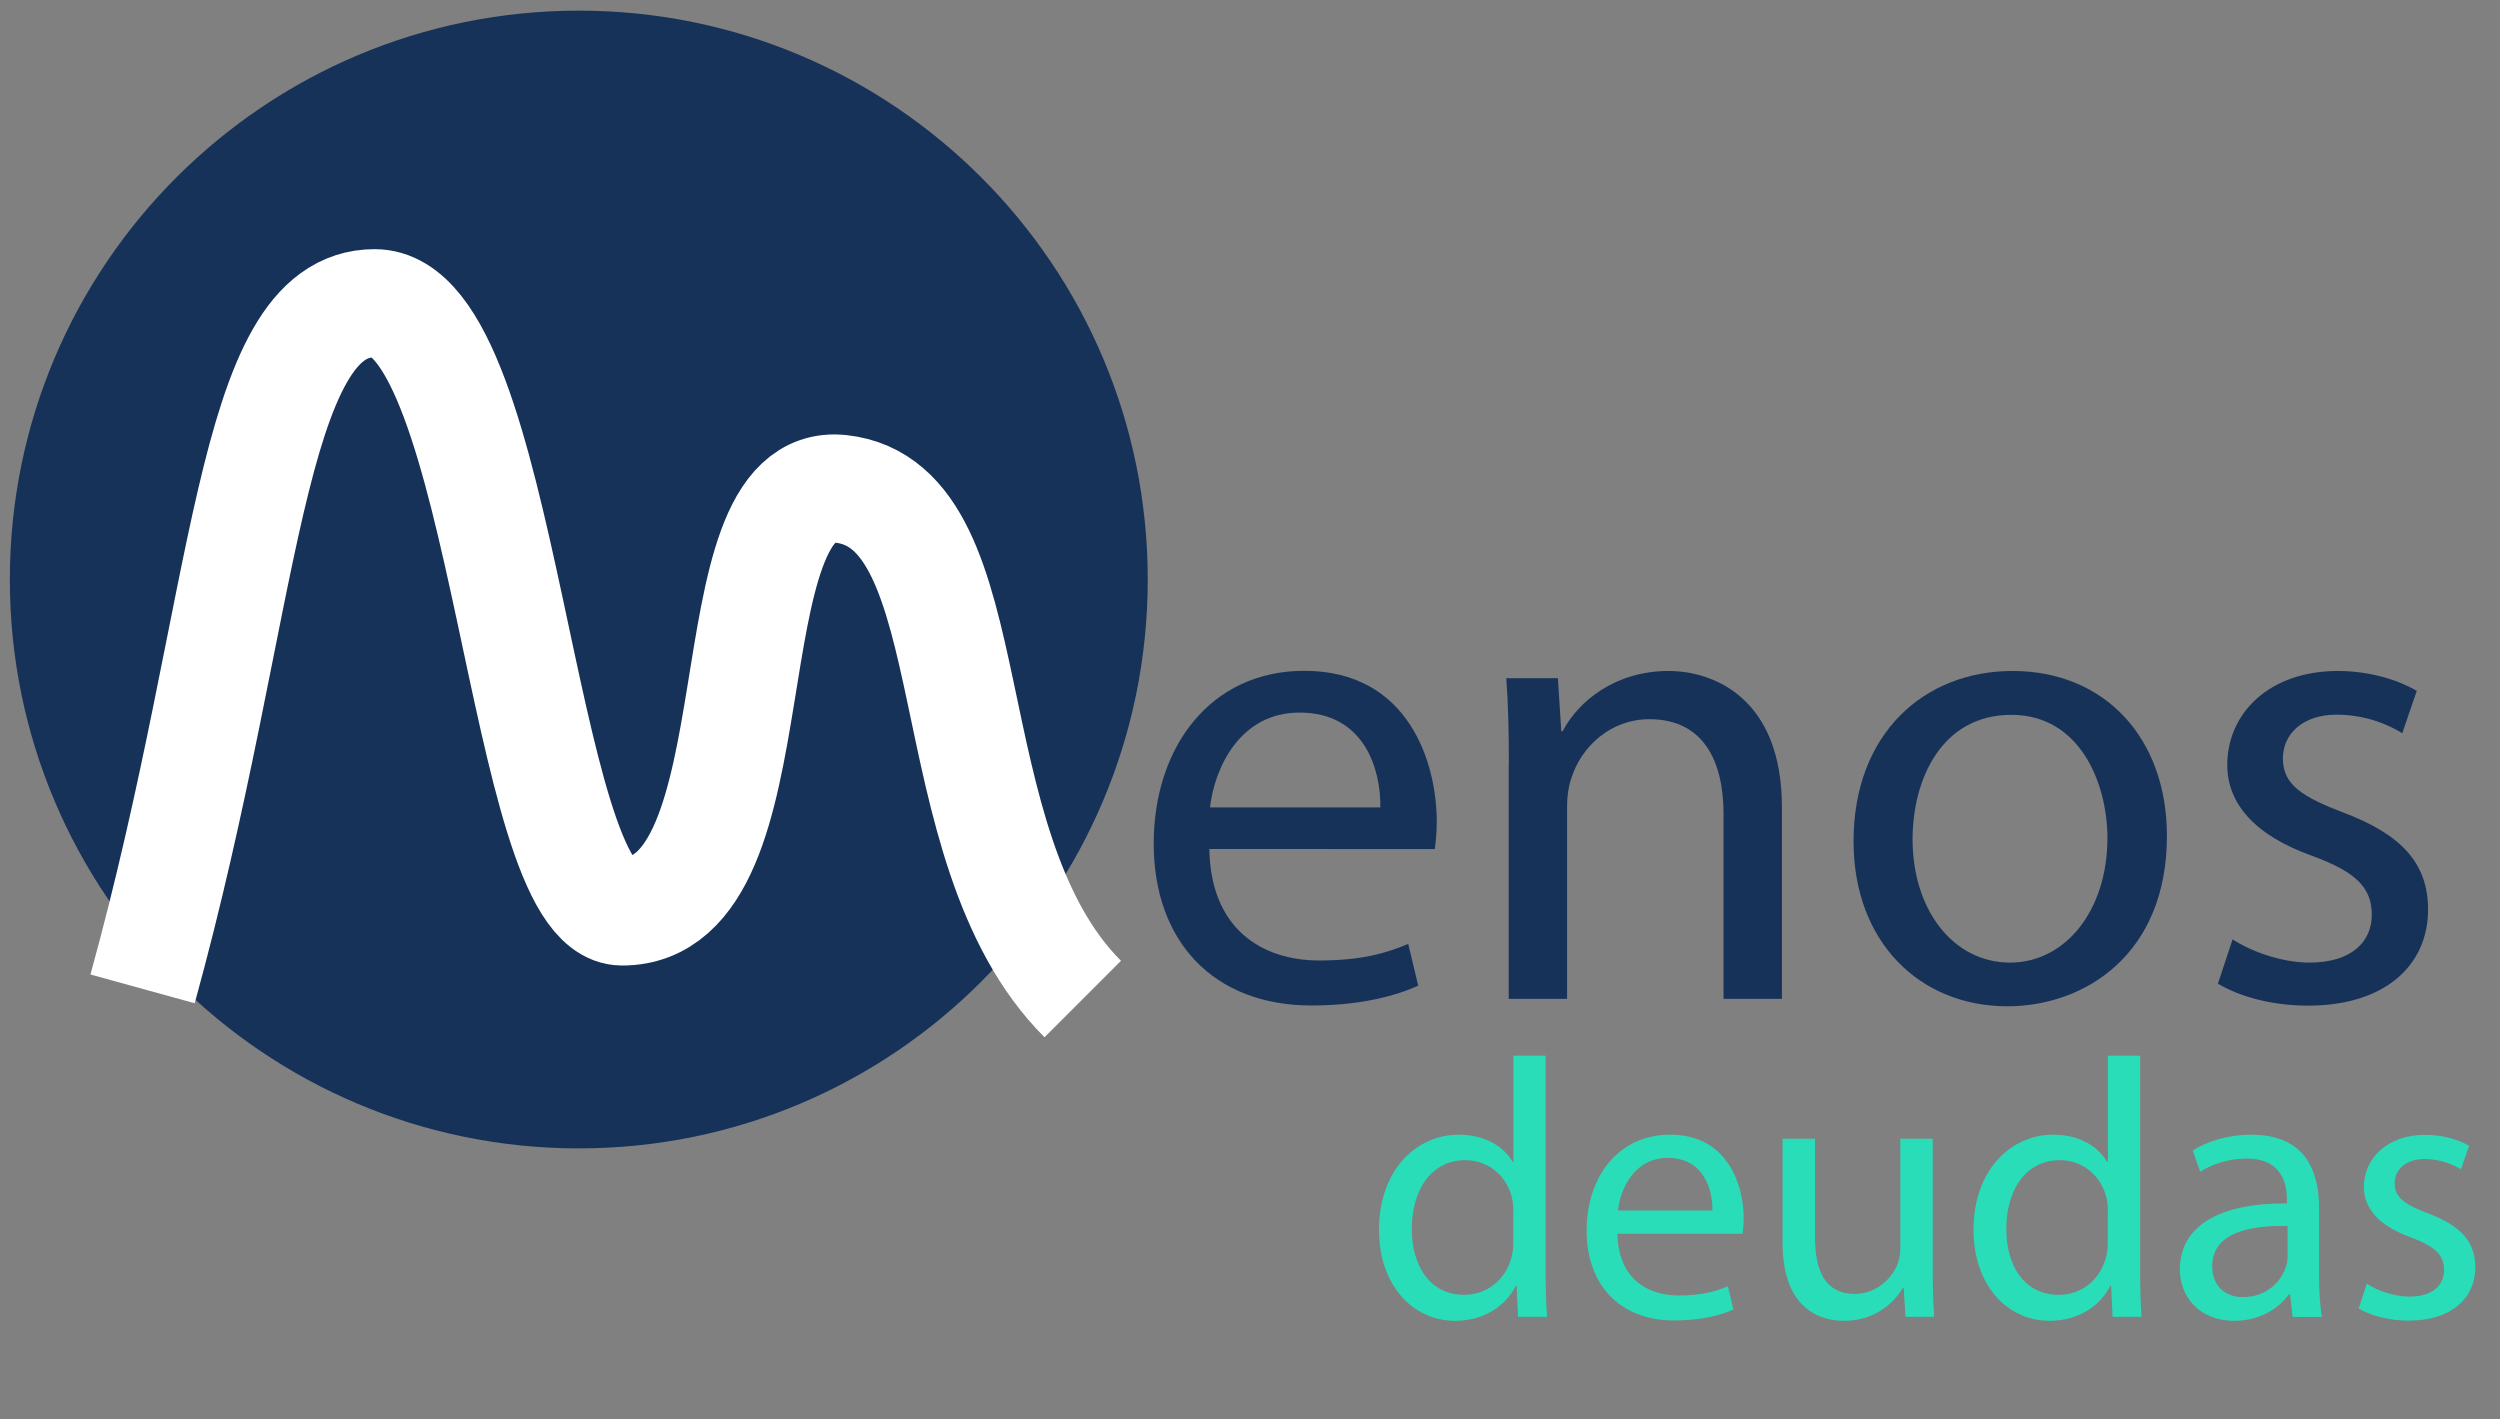 <?xml version="1.0" encoding="utf-8"?>
<!-- Generator: Adobe Illustrator 27.0.0, SVG Export Plug-In . SVG Version: 6.00 Build 0)  -->
<svg version="1.1" id="Layer_1" xmlns="http://www.w3.org/2000/svg" xmlns:xlink="http://www.w3.org/1999/xlink" x="0px" y="0px"
	 viewBox="0 0 1550 880" style="enable-background:new 0 0 1550 880;" xml:space="preserve">
<rect x="0" y="0" width="1550" height="880" fill="#808080" stroke="none"/>
<style type="text/css">
	.st0{fill:#173259;}
	.st1{fill:none;stroke:#FFFFFF;stroke-width:67.043;stroke-miterlimit:10;}
	.st2{fill:#29DDB9;}
</style>
<g>
	<path class="st0" d="M358.9,712L358.9,712C164.1,712,6.1,554.1,6.1,359.3v0C6.1,164.5,164.1,6.6,358.9,6.6h0
		c194.8,0,352.7,157.9,352.7,352.7v0C711.6,554.1,553.7,712,358.9,712z"/>
	<path class="st1" d="M88.4,613.1C154.4,373.8,153.4,188,232.3,188c81.5,0,90.1,377.1,153.4,377.1c99.9,0,51.2-271.1,135.6-262
		c93.1,10.1,54.9,221.2,150,316.3"/>
	<g>
		<g>
			<path class="st2" d="M958.3,654.5v133.4c0,9.8,0.2,21,0.9,28.5h-18l-0.9-19.2h-0.5c-6.2,12.3-19.6,21.7-37.6,21.7
				c-26.7,0-47.2-22.6-47.2-56.1c-0.2-36.7,22.6-59.3,49.5-59.3c16.9,0,28.3,8,33.3,16.9h0.5v-65.9H958.3z M938.3,751
				c0-2.5-0.2-5.9-0.9-8.4c-3-12.8-13.9-23.3-29-23.3c-20.8,0-33.1,18.2-33.1,42.7c0,22.4,10.9,40.8,32.6,40.8
				c13.5,0,25.8-8.9,29.4-24c0.7-2.7,0.9-5.5,0.9-8.7V751z"/>
			<path class="st2" d="M1002.8,764.9c0.5,27.1,17.8,38.3,37.9,38.3c14.4,0,23-2.5,30.6-5.7l3.4,14.4c-7.1,3.2-19.2,6.8-36.7,6.8
				c-34,0-54.3-22.4-54.3-55.7c0-33.3,19.6-59.5,51.8-59.5c36,0,45.6,31.7,45.6,52c0,4.1-0.5,7.3-0.7,9.4H1002.8z M1061.7,750.5
				c0.2-12.8-5.2-32.6-27.8-32.6c-20.3,0-29.2,18.7-30.8,32.6H1061.7z"/>
			<path class="st2" d="M1198.3,786.3c0,11.4,0.2,21.4,0.9,30.1h-17.8l-1.1-18h-0.5c-5.2,8.9-16.9,20.5-36.5,20.5
				c-17.3,0-38.1-9.6-38.1-48.4V706h20.1v61.1c0,21,6.4,35.1,24.6,35.1c13.5,0,22.8-9.4,26.5-18.2c1.1-3,1.8-6.6,1.8-10.3V706h20.1
				V786.3z"/>
			<path class="st2" d="M1326.9,654.5v133.4c0,9.8,0.2,21,0.9,28.5h-18l-0.9-19.2h-0.5c-6.2,12.3-19.6,21.7-37.6,21.7
				c-26.7,0-47.2-22.6-47.2-56.1c-0.2-36.7,22.6-59.3,49.5-59.3c16.9,0,28.3,8,33.3,16.9h0.5v-65.9H1326.9z M1306.9,751
				c0-2.5-0.2-5.9-0.9-8.4c-3-12.8-13.9-23.3-29-23.3c-20.8,0-33.1,18.2-33.1,42.7c0,22.4,10.9,40.8,32.6,40.8
				c13.5,0,25.8-8.9,29.4-24c0.7-2.7,0.9-5.5,0.9-8.7V751z"/>
			<path class="st2" d="M1421.4,816.4l-1.6-13.9h-0.7c-6.2,8.7-18,16.4-33.8,16.4c-22.4,0-33.8-15.7-33.8-31.7
				c0-26.7,23.7-41.3,66.4-41.1v-2.3c0-9.1-2.5-25.5-25.1-25.5c-10.3,0-21,3.2-28.7,8.2l-4.6-13.2c9.1-5.9,22.4-9.8,36.3-9.8
				c33.8,0,42,23,42,45.2V790c0,9.6,0.5,18.9,1.8,26.5H1421.4z M1418.4,760.1c-21.9-0.5-46.8,3.4-46.8,24.9c0,13,8.7,19.2,18.9,19.2
				c14.4,0,23.5-9.1,26.7-18.5c0.7-2.1,1.1-4.3,1.1-6.4V760.1z"/>
			<path class="st2" d="M1467.4,795.9c5.9,3.9,16.4,8,26.5,8c14.6,0,21.4-7.3,21.4-16.4c0-9.6-5.7-14.8-20.5-20.3
				c-19.8-7.1-29.2-18-29.2-31.2c0-17.8,14.4-32.4,38.1-32.4c11.2,0,21,3.2,27.1,6.8l-5,14.6c-4.3-2.7-12.3-6.4-22.6-6.4
				c-11.9,0-18.5,6.8-18.5,15.1c0,9.1,6.6,13.2,21,18.7c19.2,7.3,29,16.9,29,33.3c0,19.4-15.1,33.1-41.3,33.1c-12.1,0-23.3-3-31-7.5
				L1467.4,795.9z"/>
		</g>
	</g>
	<g>
		<g>
			<path class="st0" d="M749.8,526.5c0.8,48.9,32,69,68.2,69c25.9,0,41.5-4.5,55.1-10.3l6.2,25.9c-12.7,5.8-34.5,12.3-66.2,12.3
				c-61.2,0-97.8-40.3-97.8-100.3c0-60,35.3-107.2,93.3-107.2c64.9,0,82.2,57.1,82.2,93.7c0,7.4-0.8,13.1-1.2,16.8H749.8z
				 M855.8,500.6c0.4-23-9.5-58.8-50.1-58.8c-36.6,0-52.6,33.7-55.5,58.8H855.8z"/>
			<path class="st0" d="M935.5,474.3c0-20.5-0.4-37.4-1.6-53.8h32l2.1,32.9h0.8c9.9-18.9,32.9-37.4,65.7-37.4
				c27.5,0,70.3,16.4,70.3,84.6v118.7h-36.2V504.7c0-32-11.9-58.8-46-58.8c-23.8,0-42.3,16.8-48.5,37c-1.6,4.5-2.5,10.7-2.5,16.8
				v119.6h-36.2V474.3z"/>
			<path class="st0" d="M1343.5,518.3c0,73.5-51,105.6-99,105.6c-53.8,0-95.3-39.4-95.3-102.3c0-66.6,43.6-105.6,98.6-105.6
				C1304.9,416,1343.5,457.5,1343.5,518.3z M1185.8,520.4c0,43.6,25.1,76.4,60.4,76.4c34.5,0,60.4-32.5,60.4-77.2
				c0-33.7-16.8-76.4-59.6-76.4S1185.8,482.6,1185.8,520.4z"/>
			<path class="st0" d="M1384.2,582.4c10.7,7,29.6,14.4,47.7,14.4c26.3,0,38.6-13.1,38.6-29.6c0-17.3-10.3-26.7-37-36.6
				c-35.7-12.7-52.6-32.5-52.6-56.3c0-32,25.9-58.3,68.6-58.3c20.1,0,37.8,5.8,48.9,12.3l-9,26.3c-7.8-4.9-22.2-11.5-40.7-11.5
				c-21.4,0-33.3,12.3-33.3,27.1c0,16.4,11.9,23.8,37.8,33.7c34.5,13.1,52.2,30.4,52.2,60c0,34.9-27.1,59.6-74.4,59.6
				c-21.8,0-41.9-5.3-55.9-13.6L1384.2,582.4z"/>
		</g>
	</g>
</g>
<g>
</g>
<g>
</g>
<g>
</g>
<g>
</g>
<g>
</g>
<g>
</g>
<g>
</g>
<g>
</g>
<g>
</g>
<g>
</g>
<g>
</g>
<g>
</g>
<g>
</g>
<g>
</g>
<g>
</g>
</svg>
